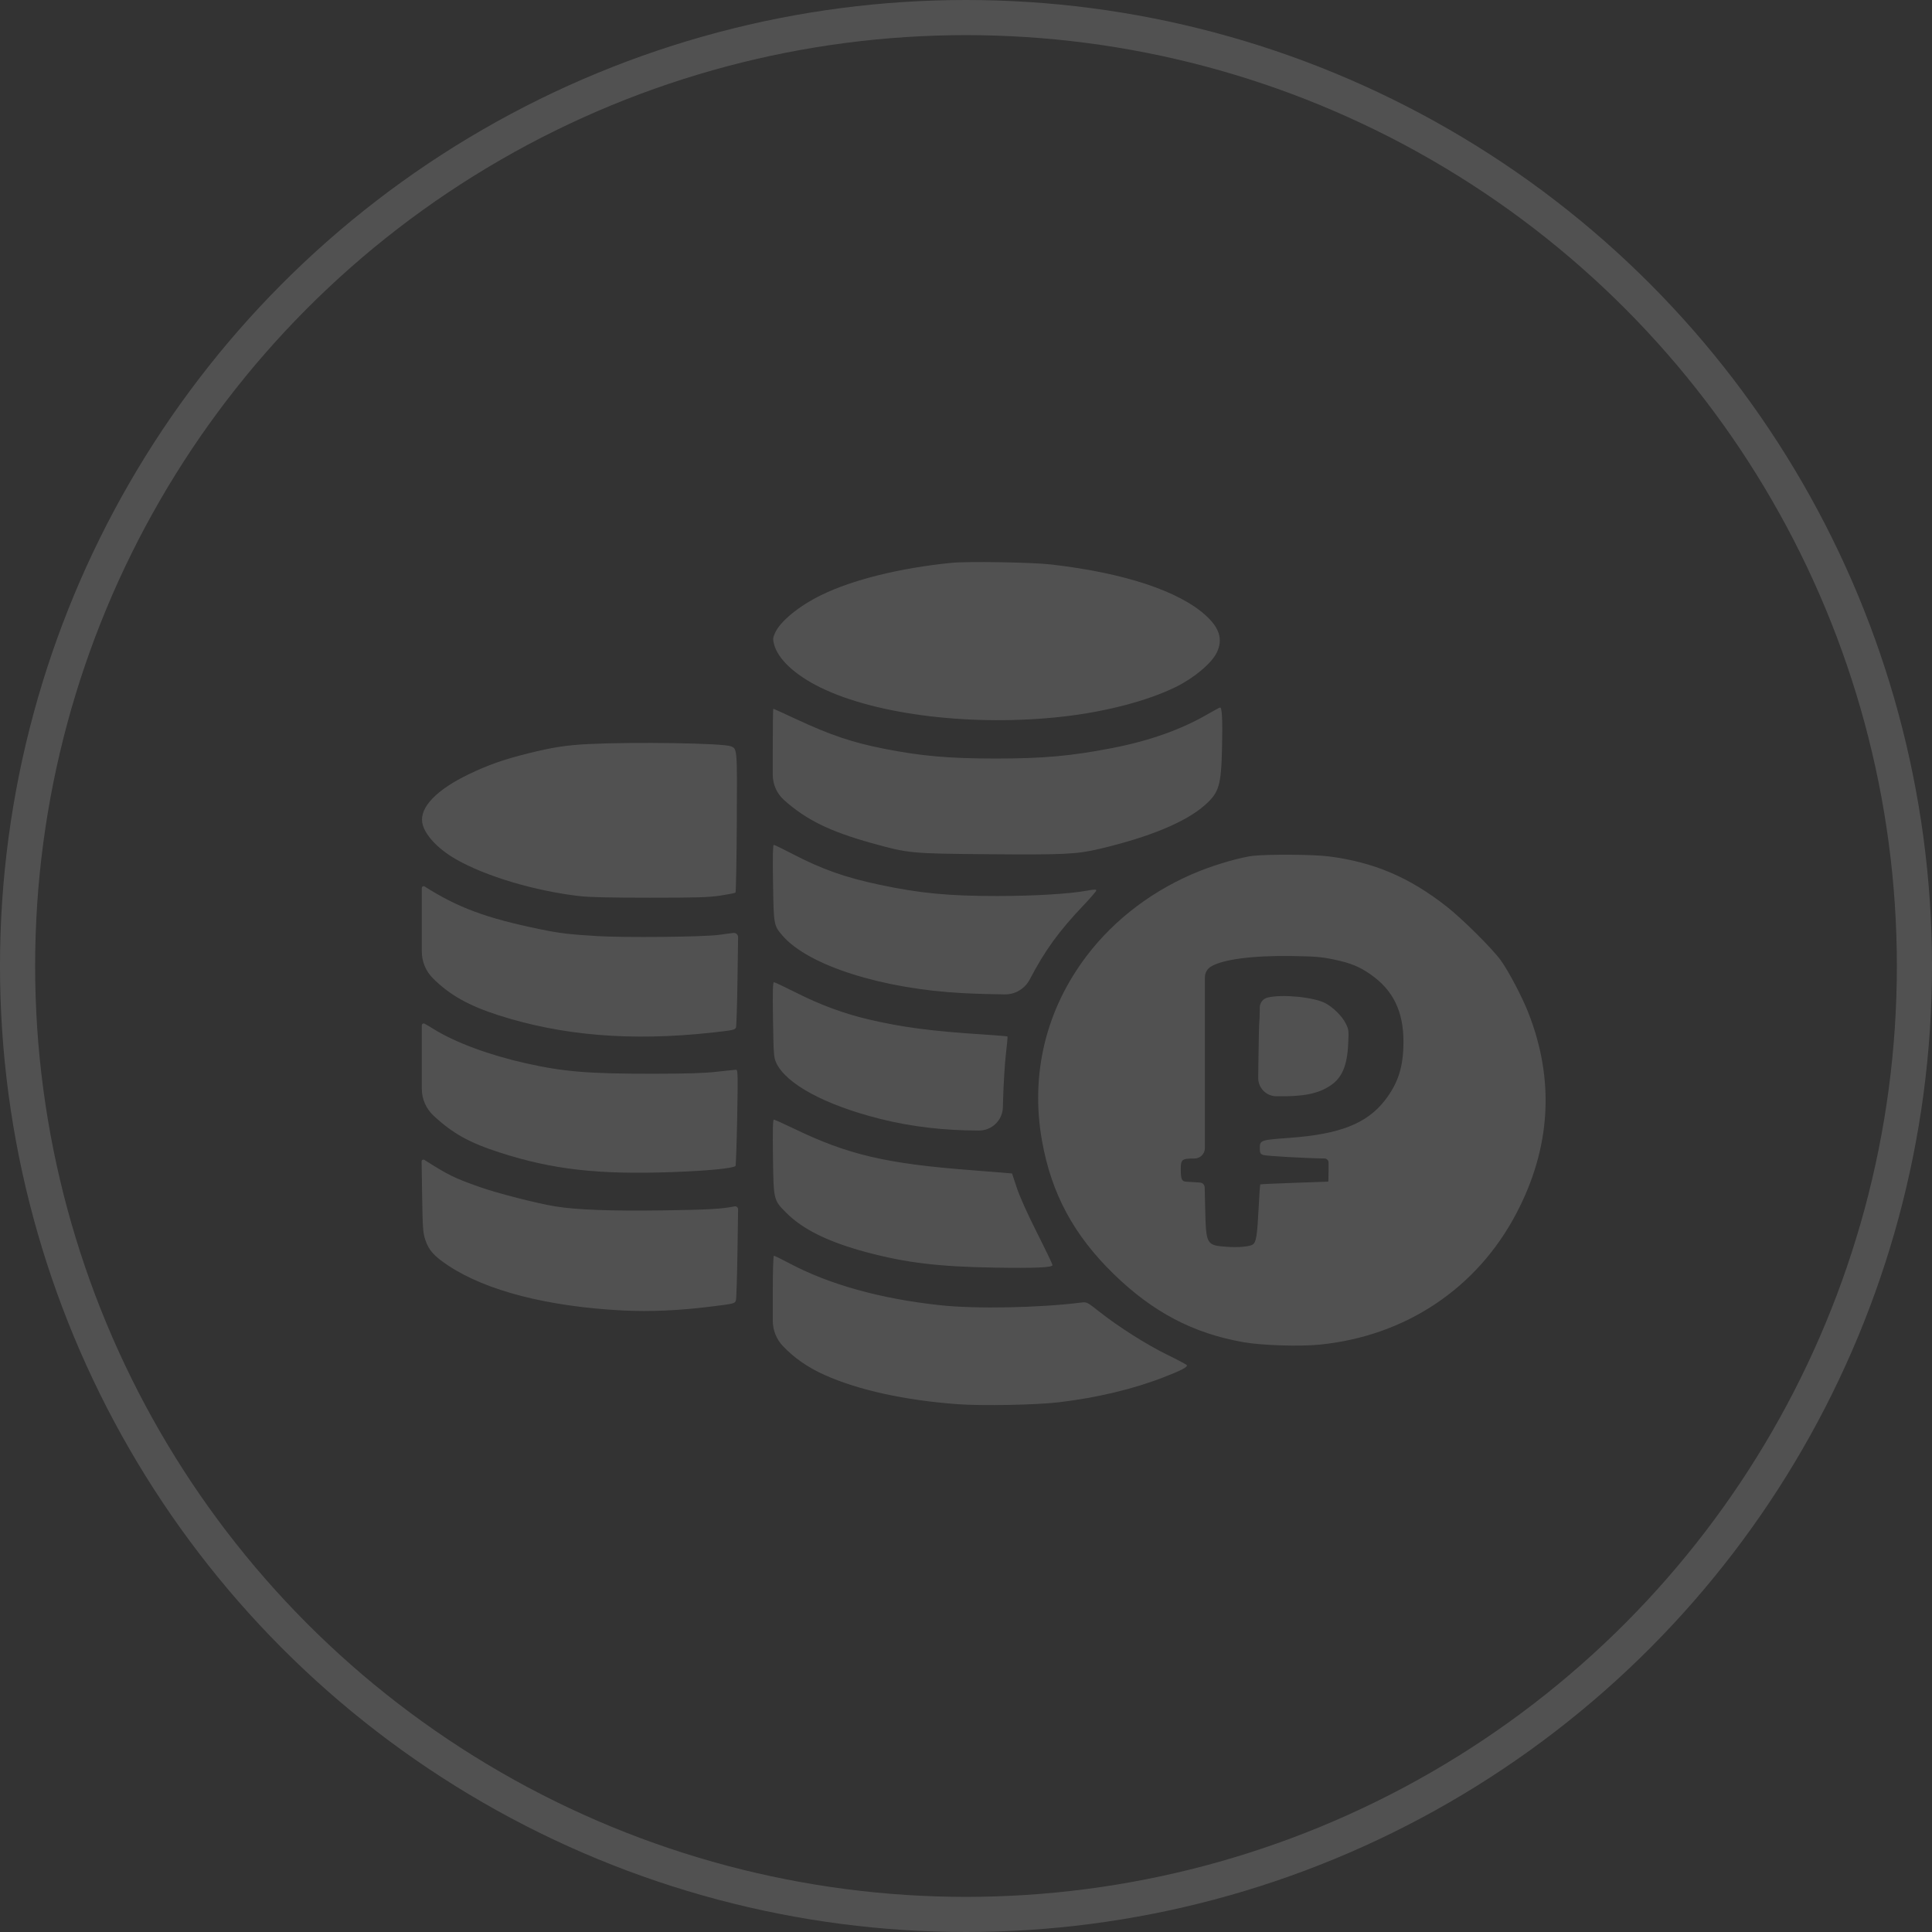 <?xml version="1.0" encoding="UTF-8"?> <svg xmlns="http://www.w3.org/2000/svg" width="55" height="55" viewBox="0 0 55 55" fill="none"><rect x="0" y="0" width="55" height="55" fill="#333333" stroke="none"/> <circle cx="27.5" cy="27.5" r="27" stroke="white" stroke-opacity="0.15"></circle> <path fill-rule="evenodd" clip-rule="evenodd" d="M27.086 16.023C25.619 16.17 24.285 16.5 23.385 16.938C22.751 17.247 22.216 17.683 22.066 18.014C22.002 18.155 21.998 18.194 22.034 18.335C22.144 18.764 22.633 19.219 23.368 19.577C24.971 20.359 27.728 20.687 30.269 20.399C31.489 20.26 32.666 19.951 33.466 19.56C33.992 19.302 34.493 18.882 34.64 18.575C34.817 18.204 34.721 17.88 34.325 17.52C33.558 16.823 31.996 16.308 29.928 16.07C29.372 16.007 27.549 15.976 27.086 16.023ZM34.372 20.336C33.614 20.774 32.719 21.091 31.66 21.296C30.491 21.523 29.699 21.594 28.346 21.594C27.016 21.594 26.227 21.524 25.166 21.315C24.26 21.136 23.634 20.924 22.658 20.469C22.311 20.307 22.021 20.175 22.014 20.175C22.006 20.175 21.999 20.695 21.999 21.332V22.056C21.999 22.331 22.116 22.593 22.322 22.777V22.777C22.949 23.337 23.623 23.669 24.804 23.998C25.87 24.295 25.914 24.299 28.148 24.318C30.279 24.336 30.653 24.318 31.29 24.168C32.73 23.829 33.765 23.399 34.309 22.912C34.707 22.556 34.765 22.356 34.789 21.274C34.806 20.494 34.789 20.14 34.734 20.141C34.721 20.141 34.558 20.229 34.372 20.336ZM16.773 21.181C16.134 21.212 15.741 21.272 15.048 21.444C14.331 21.623 13.906 21.772 13.342 22.043C12.427 22.484 11.948 22.982 12.021 23.419C12.076 23.748 12.451 24.157 12.975 24.458C13.827 24.947 15.219 25.362 16.506 25.511C16.774 25.542 17.399 25.556 18.497 25.556C19.835 25.556 20.164 25.546 20.504 25.496C20.728 25.462 20.923 25.424 20.938 25.41C20.952 25.395 20.969 24.496 20.975 23.411C20.987 21.282 20.989 21.315 20.8 21.244C20.562 21.157 18.081 21.117 16.773 21.181ZM22.007 25.133C22.025 26.334 22.027 26.344 22.273 26.631C23.002 27.483 25.108 28.154 27.422 28.273C27.793 28.292 28.321 28.307 28.595 28.308L28.614 28.308C28.908 28.308 29.178 28.144 29.314 27.884V27.884C29.744 27.06 30.146 26.506 30.849 25.768C31.046 25.56 31.208 25.372 31.208 25.349C31.208 25.317 31.151 25.318 30.959 25.353C30.451 25.447 29.452 25.507 28.399 25.508C27.009 25.509 26.193 25.431 25.043 25.188C24.064 24.981 23.405 24.748 22.569 24.314C22.291 24.169 22.047 24.051 22.027 24.051C22.002 24.051 21.995 24.396 22.007 25.133ZM35.67 24.364C35.349 24.399 34.654 24.596 34.16 24.793C32.863 25.31 31.742 26.151 30.937 27.21C29.774 28.74 29.327 30.585 29.663 32.471C29.932 33.982 30.565 35.158 31.705 36.269C32.823 37.357 33.968 37.958 35.403 38.21C35.927 38.302 37.008 38.336 37.576 38.278C40.018 38.031 42.047 36.676 43.167 34.543C44.152 32.67 44.264 30.733 43.5 28.809C43.322 28.359 42.941 27.639 42.724 27.339C42.479 27.001 41.633 26.161 41.181 25.806C40.121 24.974 39.111 24.544 37.828 24.38C37.399 24.324 36.123 24.315 35.67 24.364ZM12.008 26.358V27.088C12.008 27.371 12.12 27.643 12.319 27.844V27.844C12.79 28.318 13.338 28.628 14.19 28.901C16.01 29.485 17.965 29.645 20.257 29.397C20.872 29.33 20.922 29.319 20.952 29.249C20.965 29.217 20.985 28.594 20.995 27.866L21.012 26.68C21.012 26.607 20.948 26.549 20.875 26.559V26.559C20.799 26.57 20.609 26.595 20.453 26.615C20.002 26.674 17.786 26.695 17.01 26.649C16.2 26.601 15.935 26.569 15.368 26.452C13.836 26.136 13.033 25.838 12.088 25.236V25.236C12.054 25.214 12.008 25.239 12.008 25.28V26.358ZM37.969 27.314C38.442 27.413 38.694 27.514 39.013 27.736C39.658 28.184 39.954 28.789 39.954 29.656C39.954 30.364 39.804 30.837 39.424 31.326C38.91 31.986 38.144 32.288 36.719 32.392C35.879 32.453 35.865 32.457 35.865 32.691C35.865 32.825 35.877 32.848 35.963 32.88C36.041 32.908 37.184 32.974 37.706 32.979V32.979C37.77 32.98 37.821 33.032 37.821 33.096V33.309C37.821 33.49 37.817 33.638 37.812 33.639C37.807 33.64 37.373 33.655 36.847 33.673C36.321 33.691 35.885 33.711 35.877 33.718C35.87 33.726 35.848 34.042 35.829 34.42C35.792 35.161 35.761 35.36 35.668 35.426C35.579 35.489 35.251 35.519 34.92 35.494C34.342 35.451 34.333 35.435 34.309 34.408L34.295 33.801C34.293 33.728 34.236 33.67 34.163 33.666V33.666C34.092 33.663 34.002 33.656 33.963 33.652C33.924 33.648 33.841 33.643 33.779 33.641C33.644 33.637 33.614 33.574 33.614 33.285C33.614 33.005 33.645 32.98 34.003 32.98V32.98C34.168 32.98 34.301 32.847 34.301 32.682V30.302V27.822C34.301 27.698 34.365 27.583 34.47 27.518V27.518C34.801 27.312 35.664 27.199 36.772 27.216C37.44 27.226 37.615 27.241 37.969 27.314ZM22.006 29.026C22.021 30.014 22.028 30.102 22.097 30.254C22.374 30.858 23.498 31.463 25.069 31.855C25.96 32.077 26.866 32.183 27.87 32.184V32.184C28.238 32.184 28.54 31.891 28.55 31.523L28.555 31.328C28.568 30.856 28.605 30.257 28.637 29.995C28.668 29.733 28.688 29.512 28.68 29.506C28.672 29.499 28.378 29.475 28.026 29.452C26.525 29.356 25.684 29.246 24.724 29.02C24.025 28.856 23.346 28.605 22.651 28.253C22.334 28.093 22.056 27.962 22.033 27.962C22 27.962 21.994 28.212 22.006 29.026ZM36.088 28.398V28.398C35.957 28.429 35.865 28.545 35.863 28.68L35.863 28.752C35.861 28.917 35.855 29.078 35.849 29.109C35.843 29.14 35.832 29.623 35.825 30.182L35.819 30.682C35.815 30.968 36.043 31.202 36.328 31.208V31.208C37.098 31.222 37.523 31.139 37.875 30.903C38.205 30.682 38.35 30.342 38.38 29.72C38.399 29.331 38.396 29.306 38.304 29.124C38.203 28.922 37.93 28.657 37.716 28.552C37.372 28.382 36.495 28.299 36.088 28.398ZM12.008 30.275V30.995C12.008 31.285 12.129 31.561 12.341 31.759V31.759C12.887 32.267 13.361 32.531 14.225 32.809C15.736 33.297 17.031 33.443 19.154 33.366C20.136 33.331 20.871 33.26 20.938 33.193C20.95 33.181 20.972 32.559 20.986 31.812C21.008 30.612 21.005 30.454 20.957 30.454C20.928 30.454 20.682 30.479 20.412 30.51C20.045 30.551 19.582 30.566 18.604 30.567C16.764 30.569 16.06 30.512 14.995 30.275C13.939 30.041 12.964 29.68 12.345 29.295C12.247 29.234 12.131 29.165 12.087 29.143V29.143C12.051 29.124 12.008 29.15 12.008 29.19V30.275ZM22.005 32.937C22.022 34.17 22.02 34.163 22.388 34.53C22.861 35.002 23.584 35.357 24.661 35.646C25.79 35.948 26.712 36.06 28.298 36.086C29.478 36.105 29.963 36.084 29.963 36.014C29.963 35.991 29.764 35.576 29.52 35.092C29.243 34.542 29.027 34.06 28.945 33.811C28.873 33.592 28.813 33.41 28.811 33.407C28.809 33.404 28.278 33.361 27.631 33.311C25.226 33.127 24.14 32.872 22.608 32.133C22.311 31.99 22.051 31.873 22.029 31.873C22.002 31.873 21.995 32.184 22.005 32.937ZM12.017 34.02C12.032 34.972 12.041 35.096 12.109 35.3C12.206 35.591 12.353 35.756 12.755 36.024C13.837 36.745 15.596 37.198 17.738 37.307C18.502 37.345 19.307 37.31 20.204 37.2C20.907 37.113 20.92 37.11 20.95 37.018C20.963 36.977 20.983 36.353 20.994 35.633L21.012 34.427C21.012 34.373 20.963 34.333 20.911 34.343V34.343C20.551 34.417 20.154 34.439 18.888 34.457C17.387 34.478 16.407 34.442 15.807 34.343C15.279 34.257 14.165 33.971 13.662 33.794C12.935 33.538 12.762 33.453 12.084 33.021V33.021C12.048 32.998 12.001 33.024 12.002 33.067L12.017 34.02ZM22 36.882L22 37.6C22 37.867 22.102 38.124 22.286 38.318V38.318C22.608 38.657 22.997 38.928 23.468 39.139C24.43 39.572 25.758 39.864 27.261 39.974C27.958 40.026 29.493 39.996 30.141 39.92C31.227 39.791 32.26 39.545 33.131 39.206C33.635 39.01 33.818 38.914 33.785 38.862C33.772 38.843 33.525 38.711 33.235 38.57C32.65 38.285 31.839 37.771 31.297 37.342C30.959 37.075 30.934 37.062 30.799 37.079C29.595 37.232 27.785 37.267 26.764 37.157C25.075 36.975 23.625 36.573 22.486 35.971C22.256 35.849 22.052 35.749 22.033 35.749C22.012 35.749 21.999 36.189 22 36.882Z" fill="white" fill-opacity="0.15"></path> </svg> 